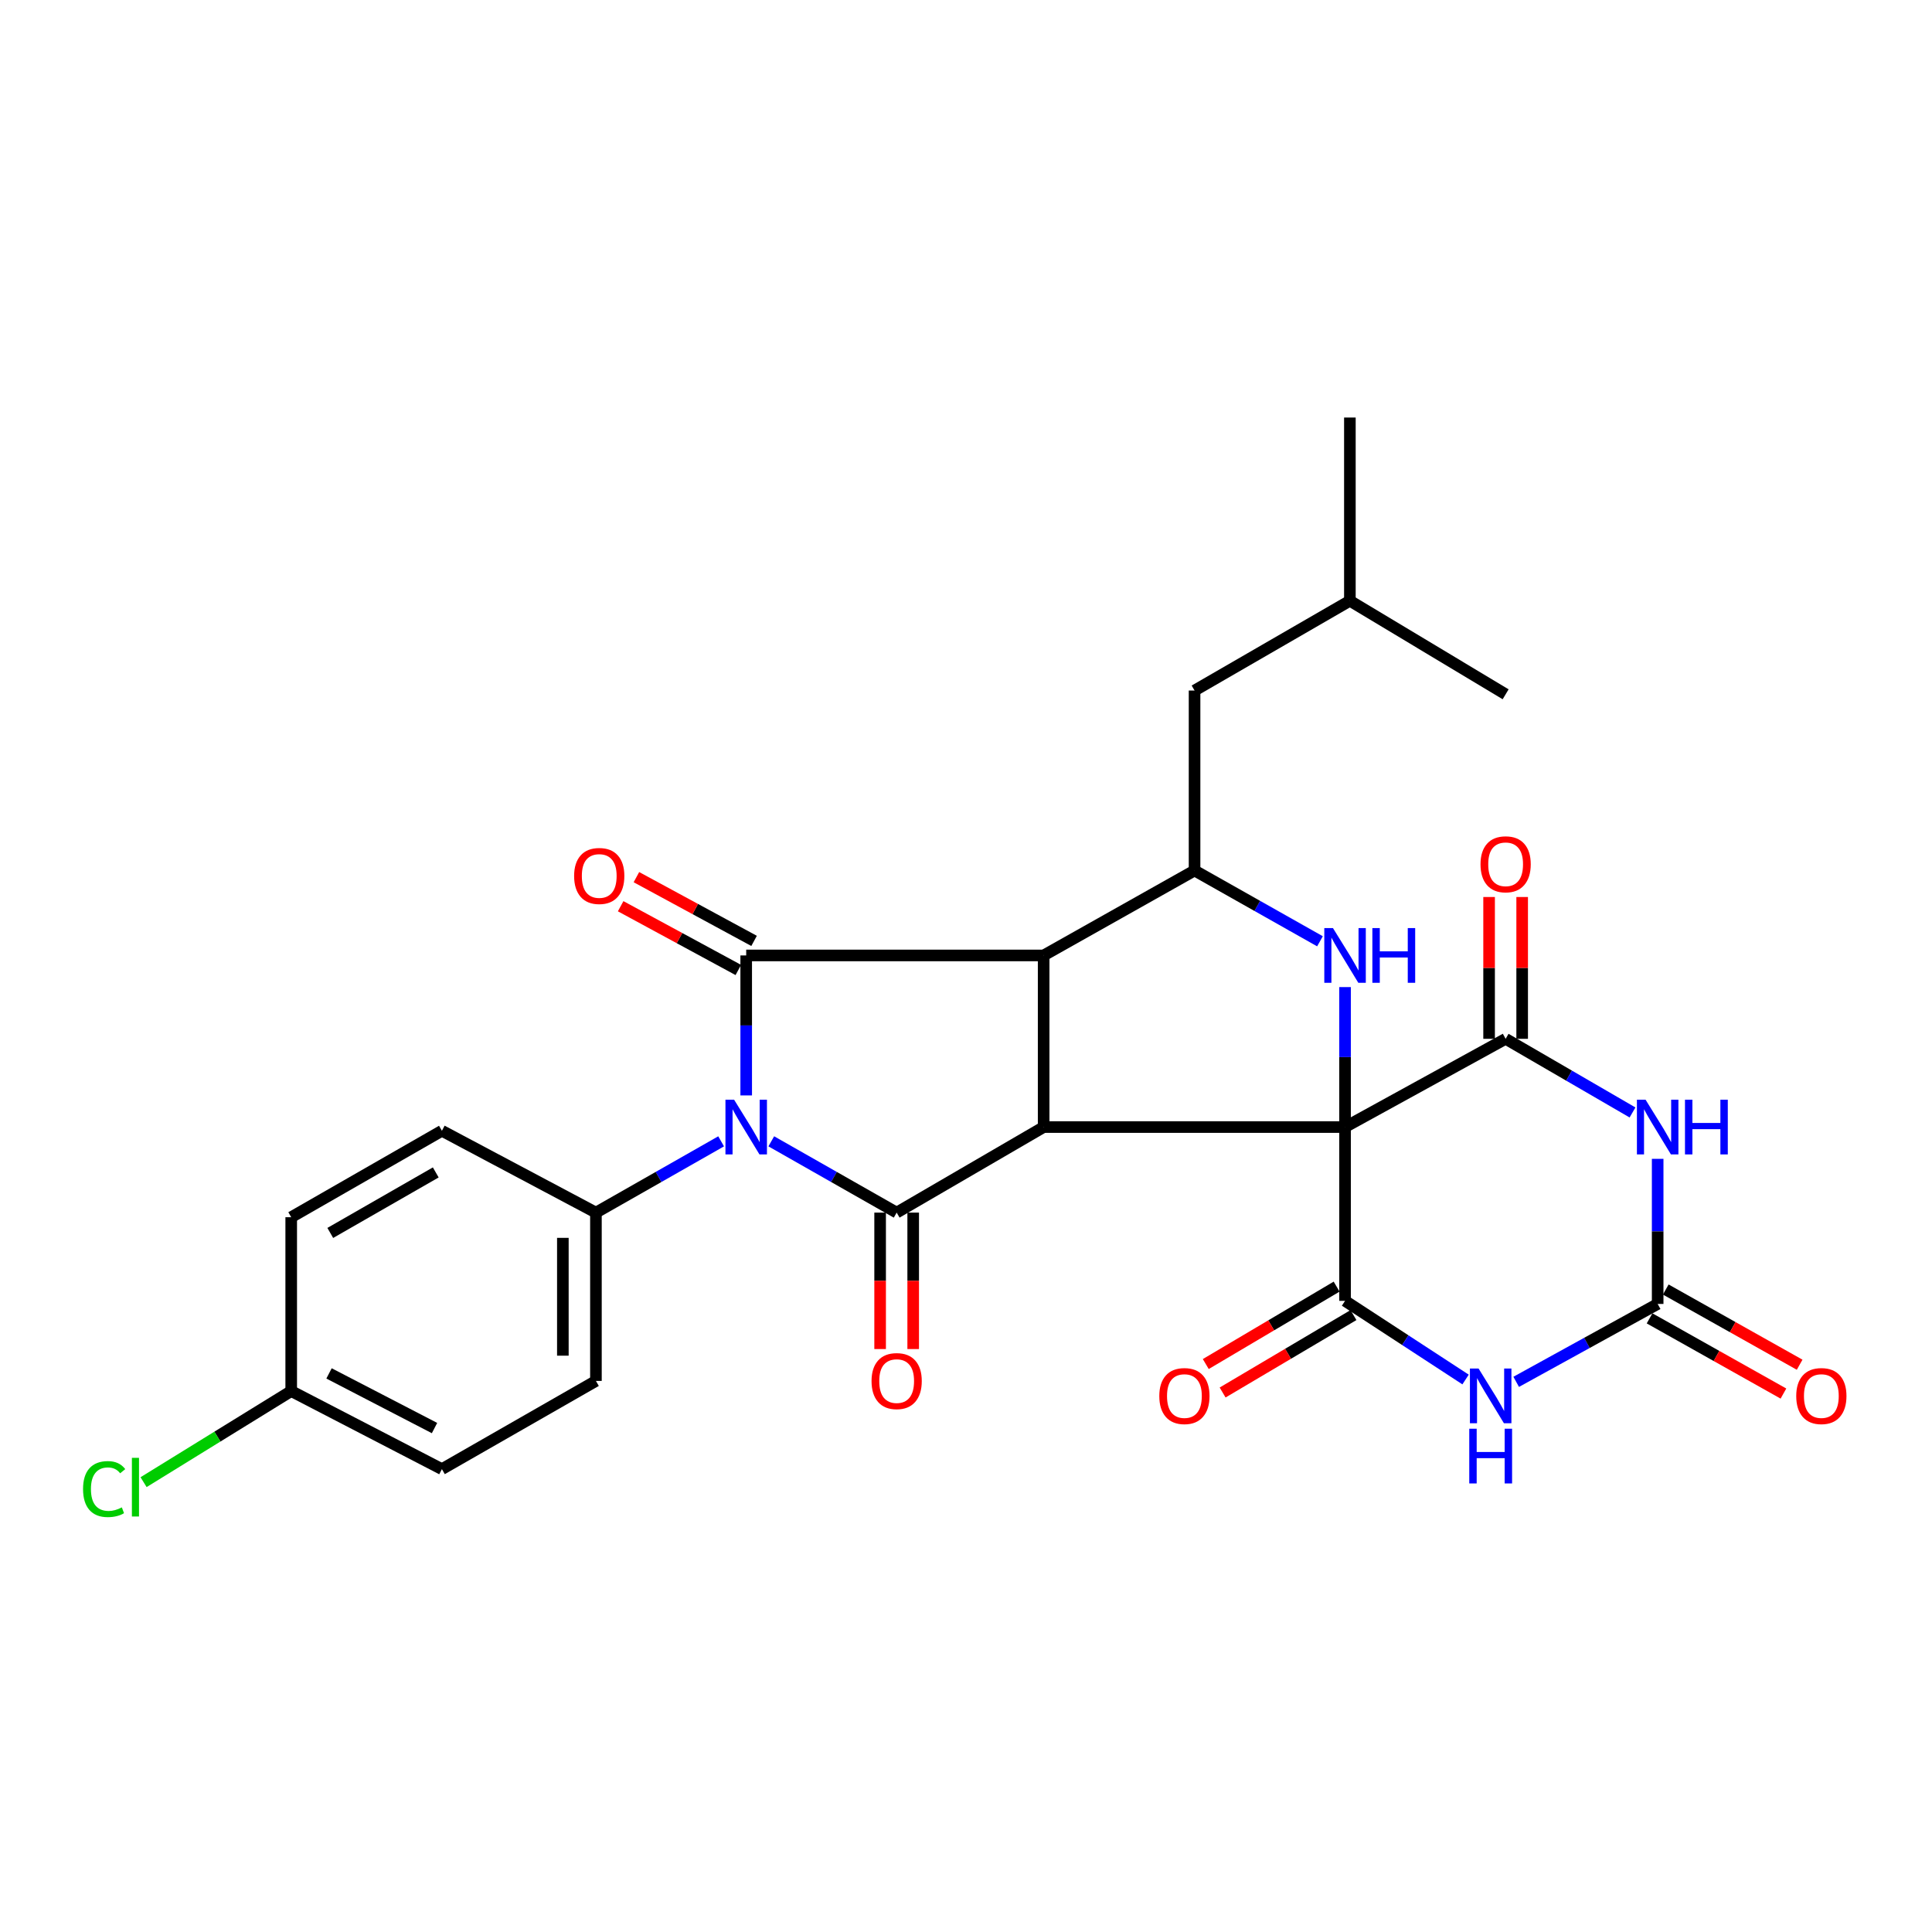 <?xml version='1.0' encoding='iso-8859-1'?>
<svg version='1.1' baseProfile='full'
              xmlns='http://www.w3.org/2000/svg'
                      xmlns:rdkit='http://www.rdkit.org/xml'
                      xmlns:xlink='http://www.w3.org/1999/xlink'
                  xml:space='preserve'
width='1000px' height='1000px' viewBox='0 0 1000 1000'>
<!-- END OF HEADER -->
<rect style='opacity:1.0;fill:#FFFFFF;stroke:none' width='1000' height='1000' x='0' y='0'> </rect>
<path class='bond-0' d='M 696.196,583.366 L 540.187,583.366' style='fill:none;fill-rule:evenodd;stroke:#000000;stroke-width:6px;stroke-linecap:butt;stroke-linejoin:miter;stroke-opacity:1' />
<path class='bond-5' d='M 696.196,583.366 L 779.311,537.69' style='fill:none;fill-rule:evenodd;stroke:#000000;stroke-width:6px;stroke-linecap:butt;stroke-linejoin:miter;stroke-opacity:1' />
<path class='bond-6' d='M 696.196,583.366 L 696.196,673.319' style='fill:none;fill-rule:evenodd;stroke:#000000;stroke-width:6px;stroke-linecap:butt;stroke-linejoin:miter;stroke-opacity:1' />
<path class='bond-7' d='M 696.196,583.366 L 696.196,547.14' style='fill:none;fill-rule:evenodd;stroke:#000000;stroke-width:6px;stroke-linecap:butt;stroke-linejoin:miter;stroke-opacity:1' />
<path class='bond-7' d='M 696.196,547.14 L 696.196,510.915' style='fill:none;fill-rule:evenodd;stroke:#0000FF;stroke-width:6px;stroke-linecap:butt;stroke-linejoin:miter;stroke-opacity:1' />
<path class='bond-2' d='M 540.187,583.366 L 540.187,494.534' style='fill:none;fill-rule:evenodd;stroke:#000000;stroke-width:6px;stroke-linecap:butt;stroke-linejoin:miter;stroke-opacity:1' />
<path class='bond-3' d='M 540.187,583.366 L 464.109,627.643' style='fill:none;fill-rule:evenodd;stroke:#000000;stroke-width:6px;stroke-linecap:butt;stroke-linejoin:miter;stroke-opacity:1' />
<path class='bond-1' d='M 399.212,590.745 L 431.66,609.194' style='fill:none;fill-rule:evenodd;stroke:#0000FF;stroke-width:6px;stroke-linecap:butt;stroke-linejoin:miter;stroke-opacity:1' />
<path class='bond-1' d='M 431.66,609.194 L 464.109,627.643' style='fill:none;fill-rule:evenodd;stroke:#000000;stroke-width:6px;stroke-linecap:butt;stroke-linejoin:miter;stroke-opacity:1' />
<path class='bond-12' d='M 373.255,590.753 L 340.854,609.198' style='fill:none;fill-rule:evenodd;stroke:#0000FF;stroke-width:6px;stroke-linecap:butt;stroke-linejoin:miter;stroke-opacity:1' />
<path class='bond-12' d='M 340.854,609.198 L 308.452,627.643' style='fill:none;fill-rule:evenodd;stroke:#000000;stroke-width:6px;stroke-linecap:butt;stroke-linejoin:miter;stroke-opacity:1' />
<path class='bond-30' d='M 386.233,566.985 L 386.233,530.76' style='fill:none;fill-rule:evenodd;stroke:#0000FF;stroke-width:6px;stroke-linecap:butt;stroke-linejoin:miter;stroke-opacity:1' />
<path class='bond-30' d='M 386.233,530.76 L 386.233,494.534' style='fill:none;fill-rule:evenodd;stroke:#000000;stroke-width:6px;stroke-linecap:butt;stroke-linejoin:miter;stroke-opacity:1' />
<path class='bond-4' d='M 540.187,494.534 L 386.233,494.534' style='fill:none;fill-rule:evenodd;stroke:#000000;stroke-width:6px;stroke-linecap:butt;stroke-linejoin:miter;stroke-opacity:1' />
<path class='bond-28' d='M 540.187,494.534 L 618.301,450.571' style='fill:none;fill-rule:evenodd;stroke:#000000;stroke-width:6px;stroke-linecap:butt;stroke-linejoin:miter;stroke-opacity:1' />
<path class='bond-14' d='M 455.55,627.643 L 455.55,662.954' style='fill:none;fill-rule:evenodd;stroke:#000000;stroke-width:6px;stroke-linecap:butt;stroke-linejoin:miter;stroke-opacity:1' />
<path class='bond-14' d='M 455.55,662.954 L 455.55,698.265' style='fill:none;fill-rule:evenodd;stroke:#FF0000;stroke-width:6px;stroke-linecap:butt;stroke-linejoin:miter;stroke-opacity:1' />
<path class='bond-14' d='M 472.667,627.643 L 472.667,662.954' style='fill:none;fill-rule:evenodd;stroke:#000000;stroke-width:6px;stroke-linecap:butt;stroke-linejoin:miter;stroke-opacity:1' />
<path class='bond-14' d='M 472.667,662.954 L 472.667,698.265' style='fill:none;fill-rule:evenodd;stroke:#FF0000;stroke-width:6px;stroke-linecap:butt;stroke-linejoin:miter;stroke-opacity:1' />
<path class='bond-13' d='M 390.31,487.009 L 359.857,470.509' style='fill:none;fill-rule:evenodd;stroke:#000000;stroke-width:6px;stroke-linecap:butt;stroke-linejoin:miter;stroke-opacity:1' />
<path class='bond-13' d='M 359.857,470.509 L 329.404,454.009' style='fill:none;fill-rule:evenodd;stroke:#FF0000;stroke-width:6px;stroke-linecap:butt;stroke-linejoin:miter;stroke-opacity:1' />
<path class='bond-13' d='M 382.155,502.06 L 351.702,485.56' style='fill:none;fill-rule:evenodd;stroke:#000000;stroke-width:6px;stroke-linecap:butt;stroke-linejoin:miter;stroke-opacity:1' />
<path class='bond-13' d='M 351.702,485.56 L 321.249,469.06' style='fill:none;fill-rule:evenodd;stroke:#FF0000;stroke-width:6px;stroke-linecap:butt;stroke-linejoin:miter;stroke-opacity:1' />
<path class='bond-8' d='M 779.311,537.69 L 812.151,556.751' style='fill:none;fill-rule:evenodd;stroke:#000000;stroke-width:6px;stroke-linecap:butt;stroke-linejoin:miter;stroke-opacity:1' />
<path class='bond-8' d='M 812.151,556.751 L 844.99,575.812' style='fill:none;fill-rule:evenodd;stroke:#0000FF;stroke-width:6px;stroke-linecap:butt;stroke-linejoin:miter;stroke-opacity:1' />
<path class='bond-16' d='M 787.87,537.69 L 787.87,500.991' style='fill:none;fill-rule:evenodd;stroke:#000000;stroke-width:6px;stroke-linecap:butt;stroke-linejoin:miter;stroke-opacity:1' />
<path class='bond-16' d='M 787.87,500.991 L 787.87,464.291' style='fill:none;fill-rule:evenodd;stroke:#FF0000;stroke-width:6px;stroke-linecap:butt;stroke-linejoin:miter;stroke-opacity:1' />
<path class='bond-16' d='M 770.753,537.69 L 770.753,500.991' style='fill:none;fill-rule:evenodd;stroke:#000000;stroke-width:6px;stroke-linecap:butt;stroke-linejoin:miter;stroke-opacity:1' />
<path class='bond-16' d='M 770.753,500.991 L 770.753,464.291' style='fill:none;fill-rule:evenodd;stroke:#FF0000;stroke-width:6px;stroke-linecap:butt;stroke-linejoin:miter;stroke-opacity:1' />
<path class='bond-9' d='M 696.196,673.319 L 727.388,693.677' style='fill:none;fill-rule:evenodd;stroke:#000000;stroke-width:6px;stroke-linecap:butt;stroke-linejoin:miter;stroke-opacity:1' />
<path class='bond-9' d='M 727.388,693.677 L 758.58,714.035' style='fill:none;fill-rule:evenodd;stroke:#0000FF;stroke-width:6px;stroke-linecap:butt;stroke-linejoin:miter;stroke-opacity:1' />
<path class='bond-15' d='M 691.837,665.953 L 657.973,685.99' style='fill:none;fill-rule:evenodd;stroke:#000000;stroke-width:6px;stroke-linecap:butt;stroke-linejoin:miter;stroke-opacity:1' />
<path class='bond-15' d='M 657.973,685.99 L 624.108,706.026' style='fill:none;fill-rule:evenodd;stroke:#FF0000;stroke-width:6px;stroke-linecap:butt;stroke-linejoin:miter;stroke-opacity:1' />
<path class='bond-15' d='M 700.554,680.685 L 666.689,700.722' style='fill:none;fill-rule:evenodd;stroke:#000000;stroke-width:6px;stroke-linecap:butt;stroke-linejoin:miter;stroke-opacity:1' />
<path class='bond-15' d='M 666.689,700.722 L 632.825,720.758' style='fill:none;fill-rule:evenodd;stroke:#FF0000;stroke-width:6px;stroke-linecap:butt;stroke-linejoin:miter;stroke-opacity:1' />
<path class='bond-11' d='M 683.219,487.211 L 650.76,468.891' style='fill:none;fill-rule:evenodd;stroke:#0000FF;stroke-width:6px;stroke-linecap:butt;stroke-linejoin:miter;stroke-opacity:1' />
<path class='bond-11' d='M 650.76,468.891 L 618.301,450.571' style='fill:none;fill-rule:evenodd;stroke:#000000;stroke-width:6px;stroke-linecap:butt;stroke-linejoin:miter;stroke-opacity:1' />
<path class='bond-29' d='M 858.005,599.814 L 858.005,637.365' style='fill:none;fill-rule:evenodd;stroke:#0000FF;stroke-width:6px;stroke-linecap:butt;stroke-linejoin:miter;stroke-opacity:1' />
<path class='bond-29' d='M 858.005,637.365 L 858.005,674.917' style='fill:none;fill-rule:evenodd;stroke:#000000;stroke-width:6px;stroke-linecap:butt;stroke-linejoin:miter;stroke-opacity:1' />
<path class='bond-10' d='M 784.777,715.241 L 821.391,695.079' style='fill:none;fill-rule:evenodd;stroke:#0000FF;stroke-width:6px;stroke-linecap:butt;stroke-linejoin:miter;stroke-opacity:1' />
<path class='bond-10' d='M 821.391,695.079 L 858.005,674.917' style='fill:none;fill-rule:evenodd;stroke:#000000;stroke-width:6px;stroke-linecap:butt;stroke-linejoin:miter;stroke-opacity:1' />
<path class='bond-17' d='M 853.813,682.379 L 888.46,701.843' style='fill:none;fill-rule:evenodd;stroke:#000000;stroke-width:6px;stroke-linecap:butt;stroke-linejoin:miter;stroke-opacity:1' />
<path class='bond-17' d='M 888.46,701.843 L 923.107,721.307' style='fill:none;fill-rule:evenodd;stroke:#FF0000;stroke-width:6px;stroke-linecap:butt;stroke-linejoin:miter;stroke-opacity:1' />
<path class='bond-17' d='M 862.197,667.455 L 896.844,686.919' style='fill:none;fill-rule:evenodd;stroke:#000000;stroke-width:6px;stroke-linecap:butt;stroke-linejoin:miter;stroke-opacity:1' />
<path class='bond-17' d='M 896.844,686.919 L 931.491,706.383' style='fill:none;fill-rule:evenodd;stroke:#FF0000;stroke-width:6px;stroke-linecap:butt;stroke-linejoin:miter;stroke-opacity:1' />
<path class='bond-18' d='M 618.301,450.571 L 618.301,357.422' style='fill:none;fill-rule:evenodd;stroke:#000000;stroke-width:6px;stroke-linecap:butt;stroke-linejoin:miter;stroke-opacity:1' />
<path class='bond-19' d='M 308.452,627.643 L 308.452,714.763' style='fill:none;fill-rule:evenodd;stroke:#000000;stroke-width:6px;stroke-linecap:butt;stroke-linejoin:miter;stroke-opacity:1' />
<path class='bond-19' d='M 291.334,640.711 L 291.334,701.695' style='fill:none;fill-rule:evenodd;stroke:#000000;stroke-width:6px;stroke-linecap:butt;stroke-linejoin:miter;stroke-opacity:1' />
<path class='bond-20' d='M 308.452,627.643 L 228.731,585.287' style='fill:none;fill-rule:evenodd;stroke:#000000;stroke-width:6px;stroke-linecap:butt;stroke-linejoin:miter;stroke-opacity:1' />
<path class='bond-25' d='M 618.301,357.422 L 698.697,310.957' style='fill:none;fill-rule:evenodd;stroke:#000000;stroke-width:6px;stroke-linecap:butt;stroke-linejoin:miter;stroke-opacity:1' />
<path class='bond-22' d='M 308.452,714.763 L 228.731,760.419' style='fill:none;fill-rule:evenodd;stroke:#000000;stroke-width:6px;stroke-linecap:butt;stroke-linejoin:miter;stroke-opacity:1' />
<path class='bond-23' d='M 228.731,585.287 L 150.732,630.03' style='fill:none;fill-rule:evenodd;stroke:#000000;stroke-width:6px;stroke-linecap:butt;stroke-linejoin:miter;stroke-opacity:1' />
<path class='bond-23' d='M 225.549,606.846 L 170.949,638.167' style='fill:none;fill-rule:evenodd;stroke:#000000;stroke-width:6px;stroke-linecap:butt;stroke-linejoin:miter;stroke-opacity:1' />
<path class='bond-21' d='M 150.732,720.012 L 150.732,630.03' style='fill:none;fill-rule:evenodd;stroke:#000000;stroke-width:6px;stroke-linecap:butt;stroke-linejoin:miter;stroke-opacity:1' />
<path class='bond-24' d='M 150.732,720.012 L 112.524,743.587' style='fill:none;fill-rule:evenodd;stroke:#000000;stroke-width:6px;stroke-linecap:butt;stroke-linejoin:miter;stroke-opacity:1' />
<path class='bond-24' d='M 112.524,743.587 L 74.316,767.161' style='fill:none;fill-rule:evenodd;stroke:#00CC00;stroke-width:6px;stroke-linecap:butt;stroke-linejoin:miter;stroke-opacity:1' />
<path class='bond-31' d='M 150.732,720.012 L 228.731,760.419' style='fill:none;fill-rule:evenodd;stroke:#000000;stroke-width:6px;stroke-linecap:butt;stroke-linejoin:miter;stroke-opacity:1' />
<path class='bond-31' d='M 170.306,710.874 L 224.905,739.159' style='fill:none;fill-rule:evenodd;stroke:#000000;stroke-width:6px;stroke-linecap:butt;stroke-linejoin:miter;stroke-opacity:1' />
<path class='bond-26' d='M 698.697,310.957 L 779.311,359.362' style='fill:none;fill-rule:evenodd;stroke:#000000;stroke-width:6px;stroke-linecap:butt;stroke-linejoin:miter;stroke-opacity:1' />
<path class='bond-27' d='M 698.697,310.957 L 698.697,216.116' style='fill:none;fill-rule:evenodd;stroke:#000000;stroke-width:6px;stroke-linecap:butt;stroke-linejoin:miter;stroke-opacity:1' />
<path  class='atom-2' d='M 379.973 569.206
L 389.253 584.206
Q 390.173 585.686, 391.653 588.366
Q 393.133 591.046, 393.213 591.206
L 393.213 569.206
L 396.973 569.206
L 396.973 597.526
L 393.093 597.526
L 383.133 581.126
Q 381.973 579.206, 380.733 577.006
Q 379.533 574.806, 379.173 574.126
L 379.173 597.526
L 375.493 597.526
L 375.493 569.206
L 379.973 569.206
' fill='#0000FF'/>
<path  class='atom-8' d='M 689.936 480.374
L 699.216 495.374
Q 700.136 496.854, 701.616 499.534
Q 703.096 502.214, 703.176 502.374
L 703.176 480.374
L 706.936 480.374
L 706.936 508.694
L 703.056 508.694
L 693.096 492.294
Q 691.936 490.374, 690.696 488.174
Q 689.496 485.974, 689.136 485.294
L 689.136 508.694
L 685.456 508.694
L 685.456 480.374
L 689.936 480.374
' fill='#0000FF'/>
<path  class='atom-8' d='M 710.336 480.374
L 714.176 480.374
L 714.176 492.414
L 728.656 492.414
L 728.656 480.374
L 732.496 480.374
L 732.496 508.694
L 728.656 508.694
L 728.656 495.614
L 714.176 495.614
L 714.176 508.694
L 710.336 508.694
L 710.336 480.374
' fill='#0000FF'/>
<path  class='atom-9' d='M 851.745 569.206
L 861.025 584.206
Q 861.945 585.686, 863.425 588.366
Q 864.905 591.046, 864.985 591.206
L 864.985 569.206
L 868.745 569.206
L 868.745 597.526
L 864.865 597.526
L 854.905 581.126
Q 853.745 579.206, 852.505 577.006
Q 851.305 574.806, 850.945 574.126
L 850.945 597.526
L 847.265 597.526
L 847.265 569.206
L 851.745 569.206
' fill='#0000FF'/>
<path  class='atom-9' d='M 872.145 569.206
L 875.985 569.206
L 875.985 581.246
L 890.465 581.246
L 890.465 569.206
L 894.305 569.206
L 894.305 597.526
L 890.465 597.526
L 890.465 584.446
L 875.985 584.446
L 875.985 597.526
L 872.145 597.526
L 872.145 569.206
' fill='#0000FF'/>
<path  class='atom-10' d='M 765.31 708.353
L 774.59 723.353
Q 775.51 724.833, 776.99 727.513
Q 778.47 730.193, 778.55 730.353
L 778.55 708.353
L 782.31 708.353
L 782.31 736.673
L 778.43 736.673
L 768.47 720.273
Q 767.31 718.353, 766.07 716.153
Q 764.87 713.953, 764.51 713.273
L 764.51 736.673
L 760.83 736.673
L 760.83 708.353
L 765.31 708.353
' fill='#0000FF'/>
<path  class='atom-10' d='M 760.49 739.505
L 764.33 739.505
L 764.33 751.545
L 778.81 751.545
L 778.81 739.505
L 782.65 739.505
L 782.65 767.825
L 778.81 767.825
L 778.81 754.745
L 764.33 754.745
L 764.33 767.825
L 760.49 767.825
L 760.49 739.505
' fill='#0000FF'/>
<path  class='atom-14' d='M 297.164 453.399
Q 297.164 446.599, 300.524 442.799
Q 303.884 438.999, 310.164 438.999
Q 316.444 438.999, 319.804 442.799
Q 323.164 446.599, 323.164 453.399
Q 323.164 460.279, 319.764 464.199
Q 316.364 468.079, 310.164 468.079
Q 303.924 468.079, 300.524 464.199
Q 297.164 460.319, 297.164 453.399
M 310.164 464.879
Q 314.484 464.879, 316.804 461.999
Q 319.164 459.079, 319.164 453.399
Q 319.164 447.839, 316.804 445.039
Q 314.484 442.199, 310.164 442.199
Q 305.844 442.199, 303.484 444.999
Q 301.164 447.799, 301.164 453.399
Q 301.164 459.119, 303.484 461.999
Q 305.844 464.879, 310.164 464.879
' fill='#FF0000'/>
<path  class='atom-15' d='M 451.109 714.843
Q 451.109 708.043, 454.469 704.243
Q 457.829 700.443, 464.109 700.443
Q 470.389 700.443, 473.749 704.243
Q 477.109 708.043, 477.109 714.843
Q 477.109 721.723, 473.709 725.643
Q 470.309 729.523, 464.109 729.523
Q 457.869 729.523, 454.469 725.643
Q 451.109 721.763, 451.109 714.843
M 464.109 726.323
Q 468.429 726.323, 470.749 723.443
Q 473.109 720.523, 473.109 714.843
Q 473.109 709.283, 470.749 706.483
Q 468.429 703.643, 464.109 703.643
Q 459.789 703.643, 457.429 706.443
Q 455.109 709.243, 455.109 714.843
Q 455.109 720.563, 457.429 723.443
Q 459.789 726.323, 464.109 726.323
' fill='#FF0000'/>
<path  class='atom-16' d='M 600.051 722.593
Q 600.051 715.793, 603.411 711.993
Q 606.771 708.193, 613.051 708.193
Q 619.331 708.193, 622.691 711.993
Q 626.051 715.793, 626.051 722.593
Q 626.051 729.473, 622.651 733.393
Q 619.251 737.273, 613.051 737.273
Q 606.811 737.273, 603.411 733.393
Q 600.051 729.513, 600.051 722.593
M 613.051 734.073
Q 617.371 734.073, 619.691 731.193
Q 622.051 728.273, 622.051 722.593
Q 622.051 717.033, 619.691 714.233
Q 617.371 711.393, 613.051 711.393
Q 608.731 711.393, 606.371 714.193
Q 604.051 716.993, 604.051 722.593
Q 604.051 728.313, 606.371 731.193
Q 608.731 734.073, 613.051 734.073
' fill='#FF0000'/>
<path  class='atom-17' d='M 766.311 447.351
Q 766.311 440.551, 769.671 436.751
Q 773.031 432.951, 779.311 432.951
Q 785.591 432.951, 788.951 436.751
Q 792.311 440.551, 792.311 447.351
Q 792.311 454.231, 788.911 458.151
Q 785.511 462.031, 779.311 462.031
Q 773.071 462.031, 769.671 458.151
Q 766.311 454.271, 766.311 447.351
M 779.311 458.831
Q 783.631 458.831, 785.951 455.951
Q 788.311 453.031, 788.311 447.351
Q 788.311 441.791, 785.951 438.991
Q 783.631 436.151, 779.311 436.151
Q 774.991 436.151, 772.631 438.951
Q 770.311 441.751, 770.311 447.351
Q 770.311 453.071, 772.631 455.951
Q 774.991 458.831, 779.311 458.831
' fill='#FF0000'/>
<path  class='atom-18' d='M 929.728 722.593
Q 929.728 715.793, 933.088 711.993
Q 936.448 708.193, 942.728 708.193
Q 949.008 708.193, 952.368 711.993
Q 955.728 715.793, 955.728 722.593
Q 955.728 729.473, 952.328 733.393
Q 948.928 737.273, 942.728 737.273
Q 936.488 737.273, 933.088 733.393
Q 929.728 729.513, 929.728 722.593
M 942.728 734.073
Q 947.048 734.073, 949.368 731.193
Q 951.728 728.273, 951.728 722.593
Q 951.728 717.033, 949.368 714.233
Q 947.048 711.393, 942.728 711.393
Q 938.408 711.393, 936.048 714.193
Q 933.728 716.993, 933.728 722.593
Q 933.728 728.313, 936.048 731.193
Q 938.408 734.073, 942.728 734.073
' fill='#FF0000'/>
<path  class='atom-25' d='M 42.988 770.738
Q 42.988 763.698, 46.268 760.018
Q 49.588 756.298, 55.868 756.298
Q 61.708 756.298, 64.828 760.418
L 62.188 762.578
Q 59.908 759.578, 55.868 759.578
Q 51.588 759.578, 49.308 762.458
Q 47.068 765.298, 47.068 770.738
Q 47.068 776.338, 49.388 779.218
Q 51.748 782.098, 56.308 782.098
Q 59.428 782.098, 63.068 780.218
L 64.188 783.218
Q 62.708 784.178, 60.468 784.738
Q 58.228 785.298, 55.748 785.298
Q 49.588 785.298, 46.268 781.538
Q 42.988 777.778, 42.988 770.738
' fill='#00CC00'/>
<path  class='atom-25' d='M 68.268 754.578
L 71.948 754.578
L 71.948 784.938
L 68.268 784.938
L 68.268 754.578
' fill='#00CC00'/>
</svg>
